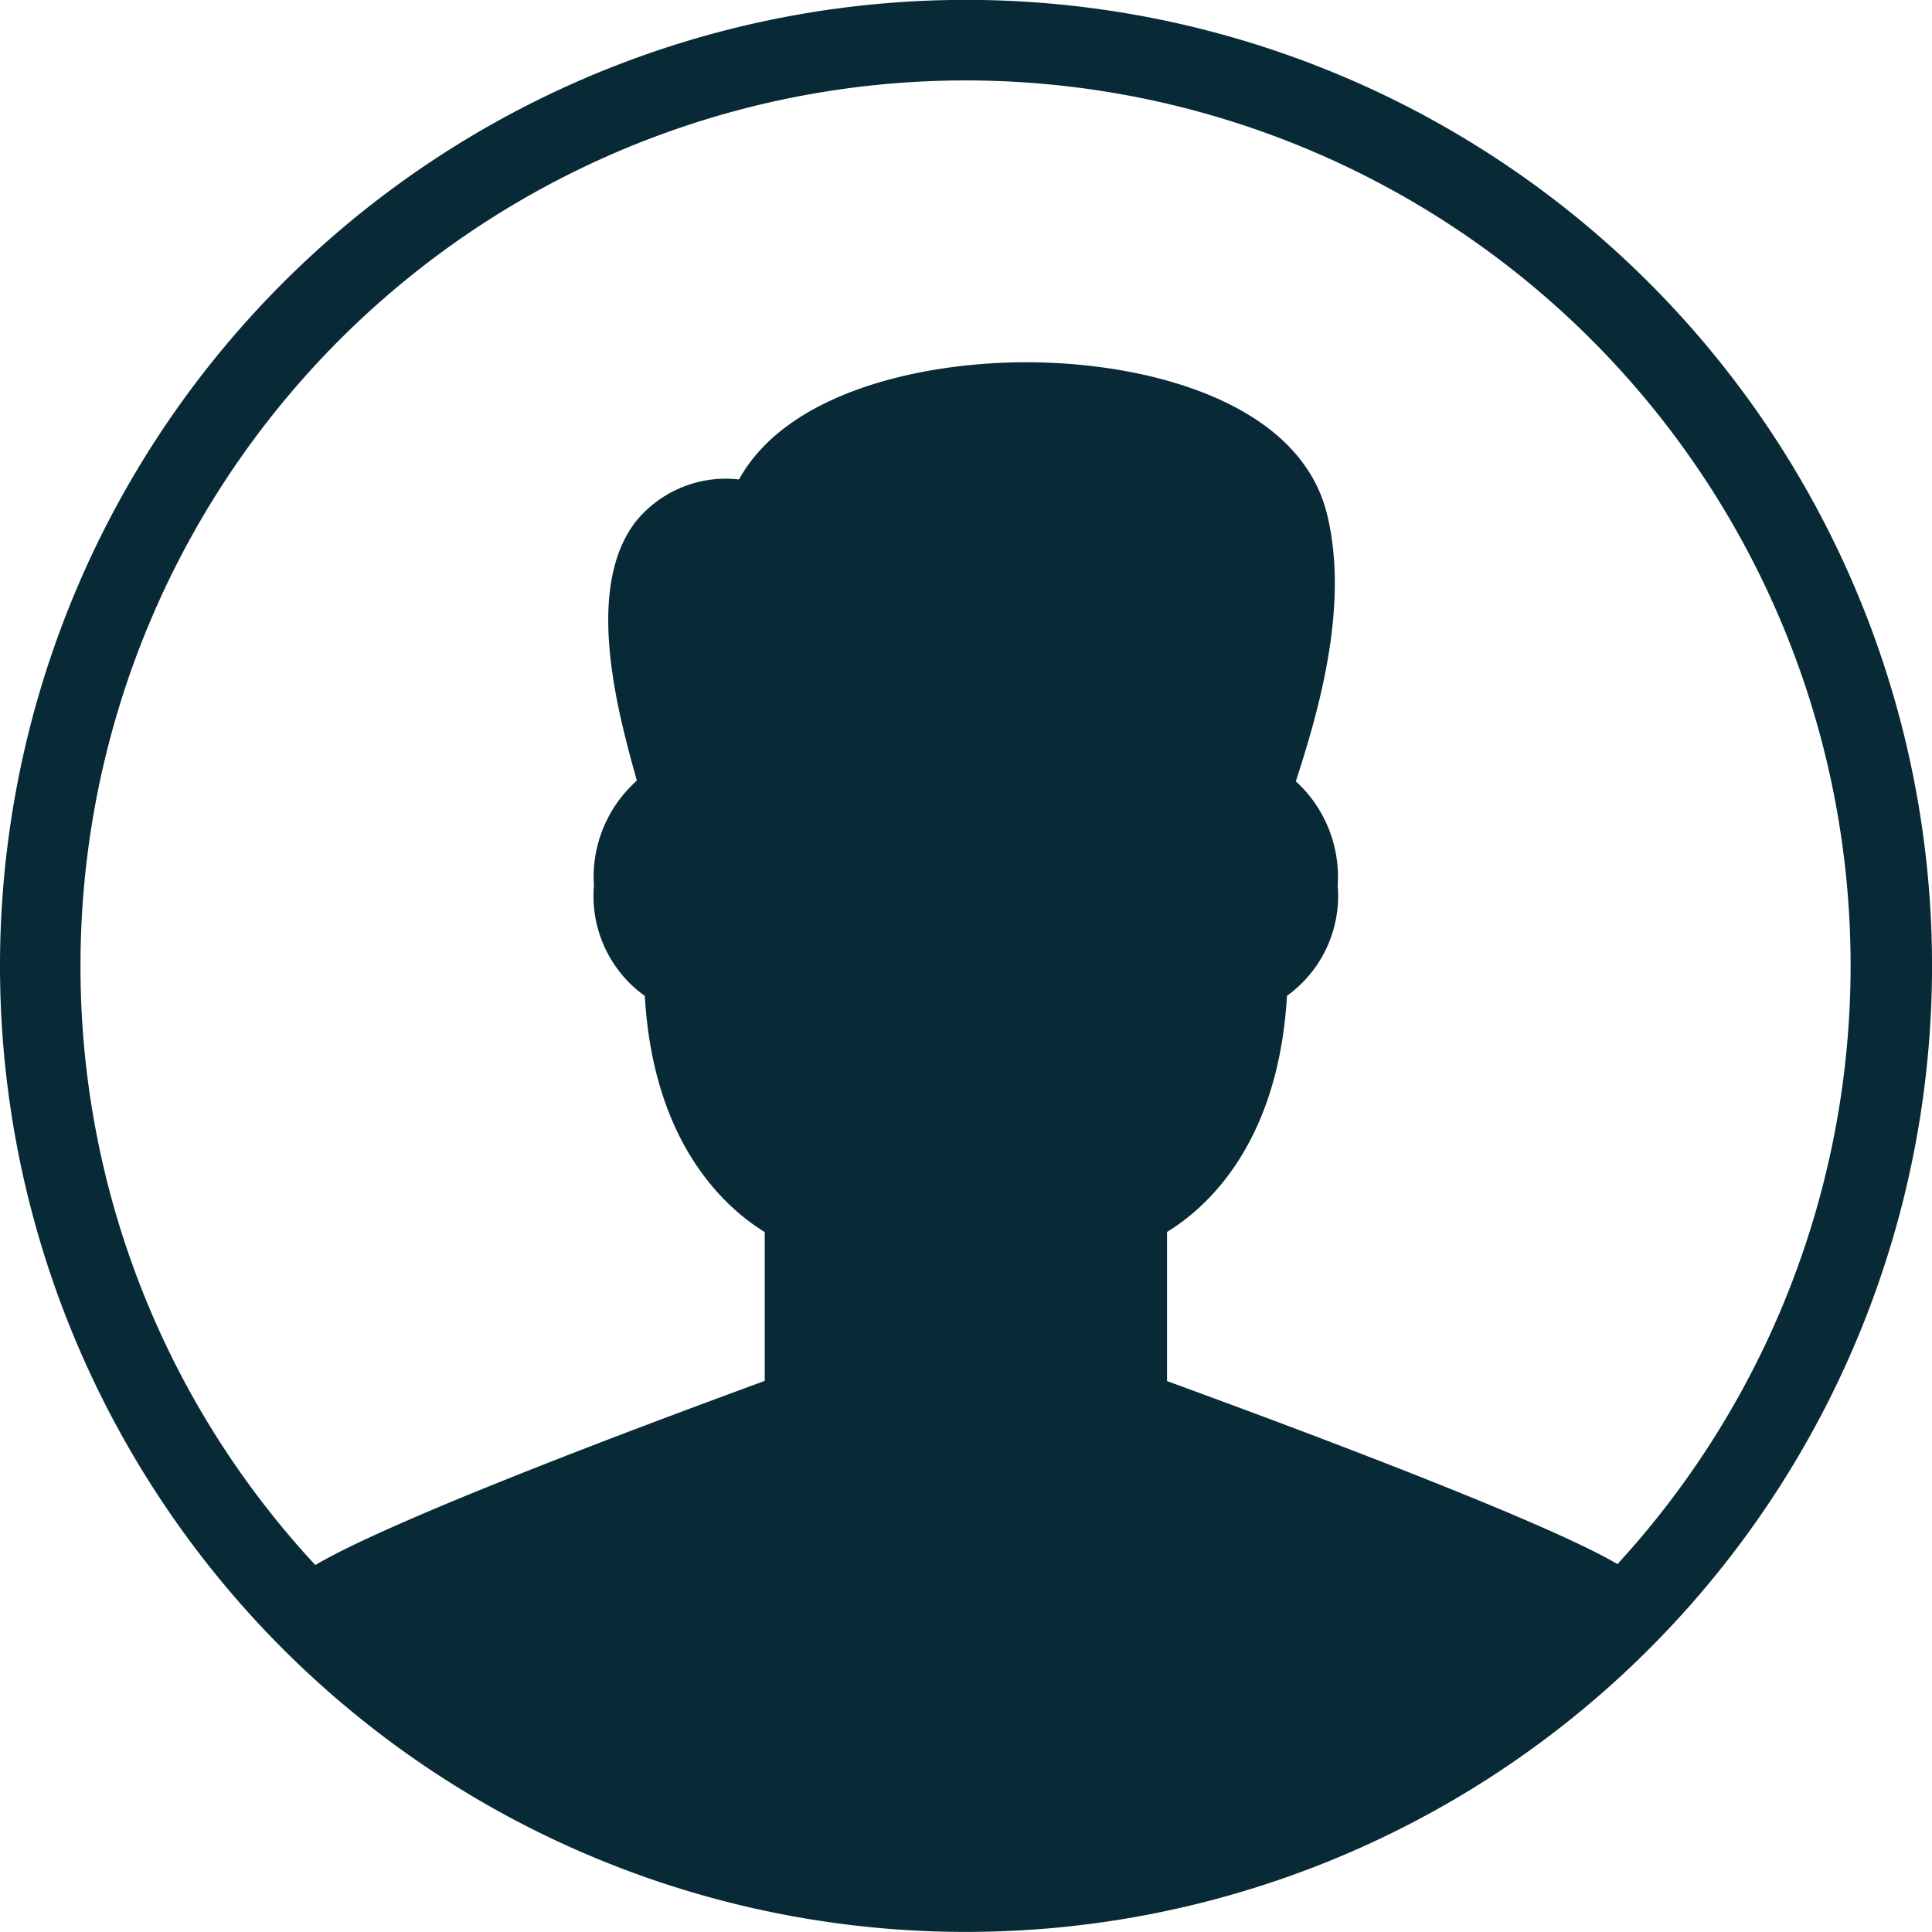 <svg id="Icon_Profile" xmlns="http://www.w3.org/2000/svg" width="53.999" height="54" viewBox="0 0 53.999 54">
  <path id="Color_Overlay" data-name="Color Overlay" d="M7.808,45.988l0,0A27,27,0,1,1,54,27,27,27,0,0,1,7.808,45.988ZM2.25,27A24.562,24.562,0,0,0,8.813,43.742c2.517-1.491,11.695-4.823,12.561-5.147V34.436c-1.127-.694-3.114-2.49-3.352-6.6A3.437,3.437,0,0,1,16.6,24.75,3.6,3.6,0,0,1,17.8,21.819c-.53-1.9-1.475-5.338-.045-7.223a3.236,3.236,0,0,1,2.9-1.195c1.32-2.4,5.01-3.276,8.03-3.276,3.388,0,7.622,1.107,8.4,4.227.666,2.662-.321,5.783-.866,7.486a3.617,3.617,0,0,1,1.169,2.912,3.439,3.439,0,0,1-1.417,3.083c-.239,4.113-2.223,5.909-3.353,6.6V38.6c.965.357,10.215,3.707,12.589,5.117A24.737,24.737,0,1,0,2.25,27Z" transform="translate(0)" fill="#082a36"/>
</svg>